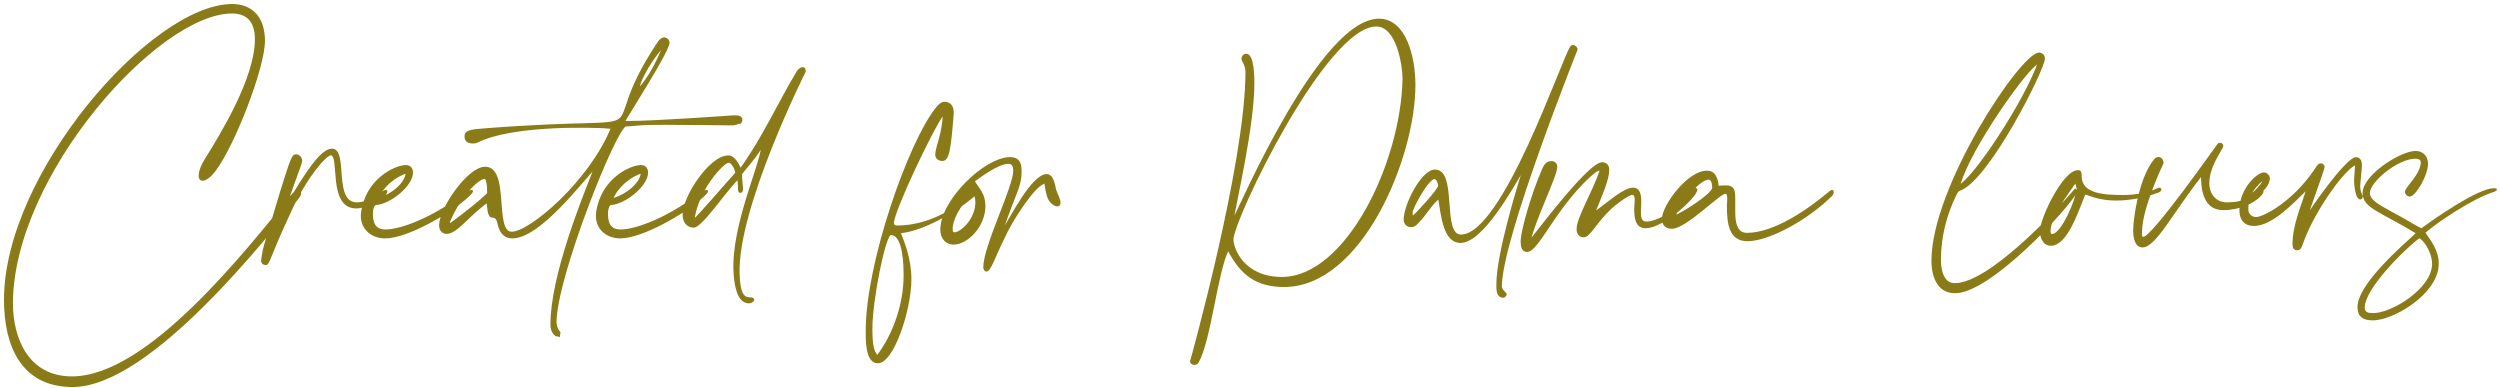 <svg width="522" height="81" viewBox="0 0 522 81" fill="none" xmlns="http://www.w3.org/2000/svg">
<path d="M1 62.591C1 72.148 4.54 80.643 15.159 80.643C31.559 80.643 56.455 48.313 62.236 41.352C63.416 39.819 62.119 39.347 61.056 40.644C51.5 52.325 30.969 78.755 15.041 78.755C5.837 78.755 2.533 70.732 2.533 63.299C2.652 36.515 32.975 2.652 48.432 2.652C51.5 2.652 53.387 4.304 53.387 8.197C53.387 16.339 46.189 28.02 42.887 33.329C41.352 35.807 41.352 37.577 42.296 37.577C42.887 37.577 43.831 36.987 44.892 35.571C48.904 30.261 55.157 14.097 55.157 8.552C55.157 3.477 52.444 1 48.432 1C31.677 1.119 1 36.279 1 62.591ZM54.685 54.449C54.685 54.921 55.039 55.157 55.393 55.157C56.219 55.275 55.747 54.568 60.939 43.476C64.124 36.751 68.017 32.268 69.08 32.268C71.204 32.268 68.489 43.359 74.389 43.359C75.923 43.359 78.401 42.296 79.935 41.116C80.761 40.408 81.233 39.229 79.817 40.172C78.401 41.116 76.749 42.415 74.507 42.415C69.316 42.415 72.62 31.205 69.316 31.205C67.073 31.205 63.888 36.043 59.759 43.123C60.467 40.055 62.944 34.273 62.944 33.565C62.944 33.093 62.472 32.385 61.883 32.385C60.939 32.385 60.939 32.385 55.275 51.264C54.921 52.561 54.685 54.213 54.685 54.449ZM80.405 49.612C85.008 49.612 93.621 44.539 97.043 41.588C98.576 40.291 98.812 39.819 98.459 39.819C98.223 39.819 97.279 40.291 96.335 40.999C90.199 45.6 83.709 48.077 80.524 48.077C78.283 48.077 77.692 46.663 77.692 44.539C77.692 43.712 77.928 42.887 78.4 42.651C81.349 42.532 86.069 38.757 86.069 36.043C86.069 35.335 85.716 34.627 84.772 34.627C82.529 34.627 76.512 37.459 75.568 44.303C75.096 47.607 77.575 49.612 80.405 49.612M84.889 36.043C84.772 38.167 82.057 40.644 78.755 41.588C79.697 39.111 82.412 36.751 84.889 36.043ZM93.267 48.668C95.389 48.668 98.104 44.656 101.761 42.179C101.88 43.004 101.88 43.595 101.997 44.184C102.116 44.656 102.351 45.247 102.587 45.247C103.885 45.247 103.885 46.191 104.121 47.016C104.593 48.785 105.537 49.612 106.953 49.612C112.735 49.612 121.584 37.695 124.18 35.099C121.584 41.707 115.095 57.635 115.095 67.783C115.095 68.608 115.331 69.435 116.039 70.024C116.275 70.141 116.511 70.024 116.747 70.141C116.747 69.907 116.864 69.671 116.864 69.435C116.275 68.727 116.039 68.019 116.039 67.311C116.039 57.871 128.663 26.368 130.669 26.249C134.327 26.013 133.383 25.896 138.928 25.896C143.648 25.896 150.255 26.013 152.969 26.013C153.441 26.013 153.913 25.777 154.503 25.66C154.739 25.66 154.856 25.188 154.856 24.952C154.856 24.716 154.503 24.363 154.384 24.363C154.031 24.244 153.559 24.244 153.205 24.244C153.205 24.244 137.04 25.424 131.141 25.424H130.315C131.259 23.655 139.636 10.675 139.636 8.905C139.636 8.316 139.047 7.961 138.692 7.961C138.22 7.961 137.748 8.433 137.512 8.788C122.645 30.969 142.349 23.772 101.289 26.957C98.34 27.193 97.16 27.312 97.16 28.492C97.16 29.317 97.632 29.789 98.693 29.789C98.929 29.789 99.284 29.789 99.52 29.672C107.543 25.66 125.477 26.604 125.949 26.604C126.421 26.604 127.011 26.721 127.719 26.721C123.236 37.813 110.728 48.549 106.835 48.549C102.941 48.549 106.363 34.981 101.289 34.981C97.749 34.981 91.851 43.595 91.851 47.016C91.851 48.077 92.44 48.668 93.267 48.668M93.739 46.427C96.097 40.644 99.992 37.223 101.053 37.223C101.408 37.223 101.525 37.341 101.644 37.813C101.88 38.521 101.88 39.465 101.88 40.291C101.88 40.763 95.744 45.6 93.975 46.78C93.856 46.663 93.739 46.544 93.739 46.427M138.456 9.732C137.512 12.327 135.743 15.985 133.383 18.58C133.383 16.575 136.687 11.501 138.456 9.732ZM124.297 34.863C124.297 34.863 124.297 34.745 124.416 34.745C124.297 34.745 124.416 34.745 124.297 34.863ZM129.488 49.612C134.089 49.612 142.703 44.539 146.124 41.588C147.659 40.291 147.895 39.819 147.54 39.819C147.304 39.819 146.36 40.291 145.416 40.999C139.281 45.6 132.792 48.077 129.607 48.077C127.364 48.077 126.775 46.663 126.775 44.539C126.775 43.712 127.011 42.887 127.483 42.651C130.432 42.532 135.152 38.757 135.152 36.043C135.152 35.335 134.797 34.627 133.853 34.627C131.612 34.627 125.595 37.459 124.651 44.303C124.179 47.607 126.656 49.612 129.488 49.612M133.972 36.043C133.853 38.167 131.14 40.644 127.836 41.588C128.78 39.111 131.493 36.751 133.972 36.043ZM142.703 44.892C142.703 46.427 143.647 47.371 144.827 47.371C146.477 47.371 151.316 40.055 154.029 37.341C154.265 37.931 154.265 38.993 154.265 39.583C154.265 40.408 155.091 40.291 154.973 39.229L154.737 36.397C155.799 34.863 156.861 34.037 159.103 30.616C158.867 34.391 152.849 47.135 153.321 56.691C153.439 59.051 153.911 63.18 156.389 63.18C157.097 63.18 158.041 62.237 156.507 62.237C155.091 62.237 154.383 61.057 154.265 57.163C153.793 43.359 168.071 14.923 168.071 14.923C168.071 13.625 166.891 14.333 166.536 14.923C162.407 21.767 159.457 28.609 154.619 35.335C154.029 34.155 153.321 32.621 152.024 32.621C148.248 32.621 142.584 41.235 142.703 44.892M144.827 45.955C145.652 39.465 151.08 33.801 152.141 33.801C152.849 33.801 153.675 35.335 153.675 36.161C151.905 38.049 146.005 45.011 144.827 45.955M183.288 75.688C186.475 75.688 190.132 64.715 190.132 58.343C190.132 53.86 188.599 50.437 187.891 48.549C193.2 48.077 200.751 43.359 203.701 40.527C204.055 40.291 203.701 39.701 203.347 40.055C199.217 44.184 193.436 47.252 187.3 47.252C186.711 47.252 186.475 46.899 186.475 46.544C186.592 43.948 194.497 27.193 196.976 23.772V24.008C196.976 27.665 195.441 30.852 195.441 32.268C195.441 33.211 196.268 33.447 196.74 33.447C198.037 33.447 198.391 31.324 198.981 23.536C198.981 22.003 198.155 21.412 197.212 21.412C196.504 21.412 195.913 22.12 195.441 22.711C189.896 29.672 180.929 54.804 180.929 69.08C180.929 70.849 180.811 75.688 183.288 75.688M181.991 68.491C181.991 62.944 184.704 48.904 186.003 48.904C188.835 48.904 188.835 55.865 188.835 57.635C188.835 62.944 186.947 69.435 183.171 74.389C182.345 73.328 181.991 72.384 181.991 68.491M203.228 40.172C203.583 40.88 203.819 41.116 203.819 42.296C203.819 45.836 200.633 48.668 199.335 48.668C198.745 48.668 198.745 48.196 198.745 47.724C198.745 46.191 200.043 42.887 203.228 40.172ZM218.567 36.515C215.5 36.515 211.016 45.6 209.128 48.549C212.077 39.819 213.14 38.993 213.14 35.925C213.14 34.745 213.14 32.975 210.897 32.975C205.707 32.975 196.503 41.824 196.503 47.96C196.503 49.848 197.683 50.909 199.099 50.909C201.931 50.909 205.588 47.252 205.588 43.004C205.588 40.527 204.408 39.583 203.347 37.813C204.644 36.869 208.42 34.037 210.544 34.037C211.488 34.037 211.724 34.745 211.724 35.689C211.724 39.111 205.471 51.381 205.471 55.865C205.471 55.983 205.824 57.517 206.887 55.511C207.476 54.449 208.067 52.68 210.308 48.196C211.488 45.836 216.089 38.403 218.213 38.167C218.331 38.639 218.449 40.408 219.039 41.588C219.747 43.004 221.989 43.831 221.045 41.352C220.809 40.88 220.573 40.172 220.337 39.583C220.219 39.229 219.983 36.515 218.567 36.515M248.652 75.452C248.652 76.041 249.715 76.277 250.068 75.688C252.664 71.44 254.08 56.573 256.44 52.089C259.036 57.163 262.221 59.759 268.121 59.759C284.285 59.759 295.376 32.857 295.376 17.755C295.376 11.737 293.371 4.068 287.943 4.068C275.791 4.068 259.153 42.768 257.384 46.191C258.092 41.588 261.749 26.368 261.749 17.283C261.749 16.457 261.749 11.383 260.216 11.383C259.625 11.383 259.153 12.091 259.508 12.681C259.98 13.507 260.216 14.215 260.216 15.041C260.216 34.155 248.652 75.452 248.652 75.452M287.353 5.365C291.836 5.365 293.016 13.861 293.016 16.457C292.663 34.155 281.1 57.989 267.649 57.989C259.744 57.989 257.384 52.089 257.384 49.965C257.384 45.955 276.733 5.365 287.353 5.365M293.252 45.836C293.252 47.252 294.785 47.724 295.729 46.78C298.089 44.42 298.561 42.887 300.449 41.352C301.04 45.011 301.511 50.556 304.933 50.556C309.535 50.556 315.671 39.347 318.148 35.217C316.849 39.229 312.603 53.152 312.603 59.405C312.603 60.585 312.603 62.001 313.9 62.001C314.136 62.001 314.608 61.529 314.372 61.293C313.783 60.703 313.428 60.349 313.428 59.759C313.428 49.848 329.239 10.321 329.239 10.321C329.239 9.849 328.413 9.26 328.059 9.732C326.289 12.091 313.9 49.14 305.051 49.14C300.804 49.14 304.225 35.571 299.624 35.571C296.909 35.571 293.252 42.768 293.252 45.836M294.785 44.42C294.785 43.359 298.208 37.223 299.505 37.223C300.096 37.223 300.449 38.403 300.449 38.757C300.449 39.583 295.848 44.539 295.14 45.128C294.785 45.364 294.785 44.656 294.785 44.42M334.547 34.037C331.833 34.037 321.804 47.371 319.444 50.32C320.269 46.191 324.989 36.751 324.989 34.863C324.989 34.273 324.636 33.801 323.928 33.801C322.984 33.801 322.512 34.509 322.157 35.335C319.561 41.352 317.675 48.549 317.675 50.32C317.675 51.264 317.792 52.444 318.855 52.444C321.096 52.444 324.4 43.948 331.597 37.105C332.187 36.633 333.603 35.099 334.192 35.571C332.659 40.172 329.355 45.483 329.355 47.841C329.355 48.904 329.945 49.376 330.653 49.376C331.951 49.376 333.013 46.663 336.199 43.595C337.024 42.768 339.975 40.527 340.8 40.527C341.861 40.527 341.391 42.651 341.391 43.359C341.391 45.364 341.508 47.488 343.632 47.488C347.289 47.488 354.251 40.999 354.251 39.583C354.133 39.465 354.015 39.347 353.897 39.347C353.661 39.347 351.891 41.471 350.475 42.887C347.761 45.6 345.048 46.427 343.749 46.427C342.569 46.427 342.452 45.364 342.452 44.184C342.452 42.887 343.041 39.347 341.036 39.347C339.031 39.347 336.08 42.179 332.895 44.42C334.311 40.88 335.844 37.577 335.844 35.453C335.844 34.391 335.136 34.037 334.547 34.037M349.059 47.607C352.008 47.607 358.969 40.291 360.268 40.291C361.093 40.291 360.74 42.296 360.74 42.887C360.74 46.544 361.093 50.201 364.869 50.201C369.352 50.201 377.493 45.719 382.449 40.763C382.804 40.408 382.921 39.347 382.096 40.055C377.612 43.831 370.532 48.785 364.751 48.785C362.509 48.785 362.155 46.427 362.155 44.184V41.352C362.155 39.465 361.801 38.875 360.385 38.875C360.032 38.875 359.441 38.875 358.733 38.993C358.616 38.049 358.38 35.807 356.492 35.807C352.48 35.689 347.171 43.004 347.171 45.719C347.171 46.899 347.879 47.607 349.059 47.607ZM349.648 45.128C351.655 40.88 355.193 37.341 356.728 37.341C357.553 37.341 357.672 38.521 357.672 39.229C357.672 40.527 351.183 44.656 349.648 45.128M403.451 54.449C403.451 57.871 404.748 61.057 408.169 61.057C415.485 61.175 431.885 43.359 433.656 39.937L433.301 39.583C429.408 44.184 415.367 59.287 408.169 59.287C405.811 59.287 405.103 56.691 405.103 54.213C405.103 49.493 406.283 44.775 408.405 40.527C408.524 40.291 408.76 39.819 409.113 39.701C415.131 37.695 426.812 14.451 426.812 12.209C426.812 11.501 426.223 11.147 425.751 11.147C421.975 11.265 403.451 39.111 403.451 54.449M425.632 13.153C422.919 20.94 412.417 36.987 409.113 38.757C411.001 31.324 423.627 13.507 425.632 13.153ZM426.103 48.196C426.103 49.612 426.693 51.145 428.227 51.145C431.531 51.145 433.772 44.184 435.305 40.408C436.84 40.88 438.492 41.707 441.913 41.707C444.745 41.707 447.695 41.116 450.644 40.055C450.999 39.937 451.471 39.347 450.763 39.347C450.763 39.347 448.049 40.88 443.329 40.88C439.317 40.88 434.597 40.644 434.48 36.869C434.48 36.397 434.597 35.689 433.891 35.689C430.823 35.689 426.103 45.719 426.103 48.196M427.991 48.313C427.991 45.128 431.884 40.172 433.419 37.931C433.536 38.639 433.772 39.111 433.772 39.465C433.655 41.471 430.587 49.021 428.463 49.021C428.108 49.021 427.991 48.668 427.991 48.313ZM447.34 51.5C450.055 51.5 453.712 44.067 459.729 36.515C459.729 39.583 460.201 43.712 464.213 43.712C467.517 43.712 470.584 42.296 471.883 40.88C472.708 40.055 472.708 39.347 471.528 40.172C469.287 41.824 467.871 42.415 464.921 42.415C462.679 42.415 461.145 40.644 461.145 38.285C461.145 34.981 463.269 32.149 463.977 30.733C464.331 30.025 463.387 29.789 463.151 30.144C463.033 30.261 449.464 49.612 447.576 49.612C446.868 49.612 447.104 48.785 447.104 48.313C447.104 43.359 451.588 34.037 451.588 34.037C451.588 33.093 450.644 32.504 449.936 33.329C446.751 37.105 445.571 45.719 445.571 48.077C445.571 49.612 445.924 51.5 447.34 51.5M467.752 43.831C467.752 46.072 468.932 47.016 470.584 47.016C474.479 47.016 478.961 42.06 481.793 39.347C480.613 43.123 478.844 47.016 478.844 51.028C478.844 51.736 479.08 52.089 479.669 52.089C480.613 52.089 480.377 51.028 482.148 47.371C484.979 41.471 489.935 34.863 491.94 34.273C491.94 34.391 491.704 36.869 491.704 37.695C491.704 38.403 491.823 39.819 492.176 40.763C492.295 41.116 492.648 41.588 492.884 41.471C493.711 40.999 492.648 40.763 492.648 38.875C492.648 38.167 493.003 35.453 493.003 34.391C493.003 33.211 492.295 32.975 491.94 32.975C489.816 33.093 481.912 44.539 481.676 45.247C481.793 44.656 485.215 35.335 485.215 34.863C485.215 34.627 484.979 34.273 484.625 34.273C484.153 34.273 484.035 34.509 483.327 35.571C478.844 42.179 472.708 45.483 471.056 45.483C470.112 45.483 469.287 44.775 469.287 43.712C469.287 43.24 469.287 42.296 469.64 41.471C472.827 40.172 473.771 38.285 473.771 37.223C473.771 36.633 473.18 36.161 472.708 36.161C471.411 36.161 467.752 39.465 467.752 43.831M472.472 37.695C473.18 37.577 470.467 40.644 469.876 40.644C470.112 39.937 471.883 37.695 472.472 37.695ZM492.412 64.124C492.412 66.012 493.475 66.72 495.363 66.72C499.492 66.839 509.049 61.293 509.049 55.04C509.049 52.208 507.279 50.201 506.217 48.549C508.931 46.191 516.364 41.235 520.612 39.937C520.965 39.819 521.673 39.465 520.729 39.465C517.544 39.465 508.813 45.483 505.627 47.841C505.273 47.724 504.212 47.135 503.621 46.78C498.312 43.595 494.655 42.415 494.655 40.291C494.655 37.931 500.553 32.975 504.329 32.975C505.037 32.975 505.627 33.211 505.627 33.919C505.509 36.633 502.324 39.111 502.324 40.055C502.324 40.527 502.796 40.88 503.149 40.88C504.212 40.88 506.807 36.633 506.807 34.155C506.807 32.74 505.863 31.677 504.329 31.677C501.025 31.796 493.475 36.751 493.475 40.291C493.475 43.359 497.132 44.067 504.683 48.668C501.733 51.381 492.412 59.405 492.412 64.124M493.592 64.243C493.592 59.523 504.565 49.612 505.155 49.612C505.745 49.612 507.987 52.208 507.987 55.157V55.275C507.751 60.585 499.256 65.54 495.599 65.54C494.536 65.54 493.592 65.423 493.592 64.243" fill="#8B7B18"/>
<path d="M1 62.591C1 72.148 4.54 80.643 15.159 80.643C31.559 80.643 56.455 48.313 62.236 41.352C63.416 39.819 62.119 39.347 61.056 40.644C51.5 52.325 30.969 78.755 15.041 78.755C5.837 78.755 2.533 70.732 2.533 63.299C2.652 36.515 32.975 2.652 48.432 2.652C51.5 2.652 53.387 4.304 53.387 8.197C53.387 16.339 46.189 28.02 42.887 33.329C41.352 35.807 41.352 37.577 42.296 37.577C42.887 37.577 43.831 36.987 44.892 35.571C48.904 30.261 55.157 14.097 55.157 8.552C55.157 3.477 52.444 1 48.432 1C31.677 1.119 1 36.279 1 62.591ZM54.685 54.449C54.685 54.921 55.039 55.157 55.393 55.157C56.219 55.275 55.747 54.568 60.939 43.476C64.124 36.751 68.017 32.268 69.08 32.268C71.204 32.268 68.489 43.359 74.389 43.359C75.923 43.359 78.401 42.296 79.935 41.116C80.761 40.408 81.233 39.229 79.817 40.172C78.401 41.116 76.749 42.415 74.507 42.415C69.316 42.415 72.62 31.205 69.316 31.205C67.073 31.205 63.888 36.043 59.759 43.123C60.467 40.055 62.944 34.273 62.944 33.565C62.944 33.093 62.472 32.385 61.883 32.385C60.939 32.385 60.939 32.385 55.275 51.264C54.921 52.561 54.685 54.213 54.685 54.449ZM80.405 49.612C85.008 49.612 93.621 44.539 97.043 41.588C98.576 40.291 98.812 39.819 98.459 39.819C98.223 39.819 97.279 40.291 96.335 40.999C90.199 45.6 83.709 48.077 80.524 48.077C78.283 48.077 77.692 46.663 77.692 44.539C77.692 43.712 77.928 42.887 78.4 42.651C81.349 42.532 86.069 38.757 86.069 36.043C86.069 35.335 85.716 34.627 84.772 34.627C82.529 34.627 76.512 37.459 75.568 44.303C75.096 47.607 77.575 49.612 80.405 49.612V49.612ZM84.889 36.043C84.772 38.167 82.057 40.644 78.755 41.588C79.697 39.111 82.412 36.751 84.889 36.043ZM93.267 48.668C95.389 48.668 98.104 44.656 101.761 42.179C101.88 43.004 101.88 43.595 101.997 44.184C102.116 44.656 102.351 45.247 102.587 45.247C103.885 45.247 103.885 46.191 104.121 47.016C104.593 48.785 105.537 49.612 106.953 49.612C112.735 49.612 121.584 37.695 124.18 35.099C121.584 41.707 115.095 57.635 115.095 67.783C115.095 68.608 115.331 69.435 116.039 70.024C116.275 70.141 116.511 70.024 116.747 70.141C116.747 69.907 116.864 69.671 116.864 69.435C116.275 68.727 116.039 68.019 116.039 67.311C116.039 57.871 128.663 26.368 130.669 26.249C134.327 26.013 133.383 25.896 138.928 25.896C143.648 25.896 150.255 26.013 152.969 26.013C153.441 26.013 153.913 25.777 154.503 25.66C154.739 25.66 154.856 25.188 154.856 24.952C154.856 24.716 154.503 24.363 154.384 24.363C154.031 24.244 153.559 24.244 153.205 24.244C153.205 24.244 137.04 25.424 131.141 25.424H130.315C131.259 23.655 139.636 10.675 139.636 8.905C139.636 8.316 139.047 7.961 138.692 7.961C138.22 7.961 137.748 8.433 137.512 8.788C122.645 30.969 142.349 23.772 101.289 26.957C98.34 27.193 97.16 27.312 97.16 28.492C97.16 29.317 97.632 29.789 98.693 29.789C98.929 29.789 99.284 29.789 99.52 29.672C107.543 25.66 125.477 26.604 125.949 26.604C126.421 26.604 127.011 26.721 127.719 26.721C123.236 37.813 110.728 48.549 106.835 48.549C102.941 48.549 106.363 34.981 101.289 34.981C97.749 34.981 91.851 43.595 91.851 47.016C91.851 48.077 92.44 48.668 93.267 48.668V48.668ZM93.739 46.427C96.097 40.644 99.992 37.223 101.053 37.223C101.408 37.223 101.525 37.341 101.644 37.813C101.88 38.521 101.88 39.465 101.88 40.291C101.88 40.763 95.744 45.6 93.975 46.78C93.856 46.663 93.739 46.544 93.739 46.427V46.427ZM138.456 9.732C137.512 12.327 135.743 15.985 133.383 18.58C133.383 16.575 136.687 11.501 138.456 9.732ZM124.297 34.863C124.297 34.863 124.297 34.745 124.416 34.745C124.297 34.745 124.416 34.745 124.297 34.863ZM129.488 49.612C134.089 49.612 142.703 44.539 146.124 41.588C147.659 40.291 147.895 39.819 147.54 39.819C147.304 39.819 146.36 40.291 145.416 40.999C139.281 45.6 132.792 48.077 129.607 48.077C127.364 48.077 126.775 46.663 126.775 44.539C126.775 43.712 127.011 42.887 127.483 42.651C130.432 42.532 135.152 38.757 135.152 36.043C135.152 35.335 134.797 34.627 133.853 34.627C131.612 34.627 125.595 37.459 124.651 44.303C124.179 47.607 126.656 49.612 129.488 49.612V49.612ZM133.972 36.043C133.853 38.167 131.14 40.644 127.836 41.588C128.78 39.111 131.493 36.751 133.972 36.043ZM142.703 44.892C142.703 46.427 143.647 47.371 144.827 47.371C146.477 47.371 151.316 40.055 154.029 37.341C154.265 37.931 154.265 38.993 154.265 39.583C154.265 40.408 155.091 40.291 154.973 39.229L154.737 36.397C155.799 34.863 156.861 34.037 159.103 30.616C158.867 34.391 152.849 47.135 153.321 56.691C153.439 59.051 153.911 63.18 156.389 63.18C157.097 63.18 158.041 62.237 156.507 62.237C155.091 62.237 154.383 61.057 154.265 57.163C153.793 43.359 168.071 14.923 168.071 14.923C168.071 13.625 166.891 14.333 166.536 14.923C162.407 21.767 159.457 28.609 154.619 35.335C154.029 34.155 153.321 32.621 152.024 32.621C148.248 32.621 142.584 41.235 142.703 44.892V44.892ZM144.827 45.955C145.652 39.465 151.08 33.801 152.141 33.801C152.849 33.801 153.675 35.335 153.675 36.161C151.905 38.049 146.005 45.011 144.827 45.955V45.955ZM183.288 75.688C186.475 75.688 190.132 64.715 190.132 58.343C190.132 53.86 188.599 50.437 187.891 48.549C193.2 48.077 200.751 43.359 203.701 40.527C204.055 40.291 203.701 39.701 203.347 40.055C199.217 44.184 193.436 47.252 187.3 47.252C186.711 47.252 186.475 46.899 186.475 46.544C186.592 43.948 194.497 27.193 196.976 23.772V24.008C196.976 27.665 195.441 30.852 195.441 32.268C195.441 33.211 196.268 33.447 196.74 33.447C198.037 33.447 198.391 31.324 198.981 23.536C198.981 22.003 198.155 21.412 197.212 21.412C196.504 21.412 195.913 22.12 195.441 22.711C189.896 29.672 180.929 54.804 180.929 69.08C180.929 70.849 180.811 75.688 183.288 75.688V75.688ZM181.991 68.491C181.991 62.944 184.704 48.904 186.003 48.904C188.835 48.904 188.835 55.865 188.835 57.635C188.835 62.944 186.947 69.435 183.171 74.389C182.345 73.328 181.991 72.384 181.991 68.491V68.491ZM203.228 40.172C203.583 40.88 203.819 41.116 203.819 42.296C203.819 45.836 200.633 48.668 199.335 48.668C198.745 48.668 198.745 48.196 198.745 47.724C198.745 46.191 200.043 42.887 203.228 40.172ZM218.567 36.515C215.5 36.515 211.016 45.6 209.128 48.549C212.077 39.819 213.14 38.993 213.14 35.925C213.14 34.745 213.14 32.975 210.897 32.975C205.707 32.975 196.503 41.824 196.503 47.96C196.503 49.848 197.683 50.909 199.099 50.909C201.931 50.909 205.588 47.252 205.588 43.004C205.588 40.527 204.408 39.583 203.347 37.813C204.644 36.869 208.42 34.037 210.544 34.037C211.488 34.037 211.724 34.745 211.724 35.689C211.724 39.111 205.471 51.381 205.471 55.865C205.471 55.983 205.824 57.517 206.887 55.511C207.476 54.449 208.067 52.68 210.308 48.196C211.488 45.836 216.089 38.403 218.213 38.167C218.331 38.639 218.449 40.408 219.039 41.588C219.747 43.004 221.989 43.831 221.045 41.352C220.809 40.88 220.573 40.172 220.337 39.583C220.219 39.229 219.983 36.515 218.567 36.515V36.515ZM248.652 75.452C248.652 76.041 249.715 76.277 250.068 75.688C252.664 71.44 254.08 56.573 256.44 52.089C259.036 57.163 262.221 59.759 268.121 59.759C284.285 59.759 295.376 32.857 295.376 17.755C295.376 11.737 293.371 4.068 287.943 4.068C275.791 4.068 259.153 42.768 257.384 46.191C258.092 41.588 261.749 26.368 261.749 17.283C261.749 16.457 261.749 11.383 260.216 11.383C259.625 11.383 259.153 12.091 259.508 12.681C259.98 13.507 260.216 14.215 260.216 15.041C260.216 34.155 248.652 75.452 248.652 75.452V75.452ZM287.353 5.365C291.836 5.365 293.016 13.861 293.016 16.457C292.663 34.155 281.1 57.989 267.649 57.989C259.744 57.989 257.384 52.089 257.384 49.965C257.384 45.955 276.733 5.365 287.353 5.365ZM293.252 45.836C293.252 47.252 294.785 47.724 295.729 46.78C298.089 44.42 298.561 42.887 300.449 41.352C301.04 45.011 301.511 50.556 304.933 50.556C309.535 50.556 315.671 39.347 318.148 35.217C316.849 39.229 312.603 53.152 312.603 59.405C312.603 60.585 312.603 62.001 313.9 62.001C314.136 62.001 314.608 61.529 314.372 61.293C313.783 60.703 313.428 60.349 313.428 59.759C313.428 49.848 329.239 10.321 329.239 10.321C329.239 9.849 328.413 9.26 328.059 9.732C326.289 12.091 313.9 49.14 305.051 49.14C300.804 49.14 304.225 35.571 299.624 35.571C296.909 35.571 293.252 42.768 293.252 45.836V45.836ZM294.785 44.42C294.785 43.359 298.208 37.223 299.505 37.223C300.096 37.223 300.449 38.403 300.449 38.757C300.449 39.583 295.848 44.539 295.14 45.128C294.785 45.364 294.785 44.656 294.785 44.42V44.42ZM334.547 34.037C331.833 34.037 321.804 47.371 319.444 50.32C320.269 46.191 324.989 36.751 324.989 34.863C324.989 34.273 324.636 33.801 323.928 33.801C322.984 33.801 322.512 34.509 322.157 35.335C319.561 41.352 317.675 48.549 317.675 50.32C317.675 51.264 317.792 52.444 318.855 52.444C321.096 52.444 324.4 43.948 331.597 37.105C332.187 36.633 333.603 35.099 334.192 35.571C332.659 40.172 329.355 45.483 329.355 47.841C329.355 48.904 329.945 49.376 330.653 49.376C331.951 49.376 333.013 46.663 336.199 43.595C337.024 42.768 339.975 40.527 340.8 40.527C341.861 40.527 341.391 42.651 341.391 43.359C341.391 45.364 341.508 47.488 343.632 47.488C347.289 47.488 354.251 40.999 354.251 39.583C354.133 39.465 354.015 39.347 353.897 39.347C353.661 39.347 351.891 41.471 350.475 42.887C347.761 45.6 345.048 46.427 343.749 46.427C342.569 46.427 342.452 45.364 342.452 44.184C342.452 42.887 343.041 39.347 341.036 39.347C339.031 39.347 336.08 42.179 332.895 44.42C334.311 40.88 335.844 37.577 335.844 35.453C335.844 34.391 335.136 34.037 334.547 34.037V34.037ZM349.059 47.607C352.008 47.607 358.969 40.291 360.268 40.291C361.093 40.291 360.74 42.296 360.74 42.887C360.74 46.544 361.093 50.201 364.869 50.201C369.352 50.201 377.493 45.719 382.449 40.763C382.804 40.408 382.921 39.347 382.096 40.055C377.612 43.831 370.532 48.785 364.751 48.785C362.509 48.785 362.155 46.427 362.155 44.184V41.352C362.155 39.465 361.801 38.875 360.385 38.875C360.032 38.875 359.441 38.875 358.733 38.993C358.616 38.049 358.38 35.807 356.492 35.807C352.48 35.689 347.171 43.004 347.171 45.719C347.171 46.899 347.879 47.607 349.059 47.607ZM349.648 45.128C351.655 40.88 355.193 37.341 356.728 37.341C357.553 37.341 357.672 38.521 357.672 39.229C357.672 40.527 351.183 44.656 349.648 45.128V45.128ZM403.451 54.449C403.451 57.871 404.748 61.057 408.169 61.057C415.485 61.175 431.885 43.359 433.656 39.937L433.301 39.583C429.408 44.184 415.367 59.287 408.169 59.287C405.811 59.287 405.103 56.691 405.103 54.213C405.103 49.493 406.283 44.775 408.405 40.527C408.524 40.291 408.76 39.819 409.113 39.701C415.131 37.695 426.812 14.451 426.812 12.209C426.812 11.501 426.223 11.147 425.751 11.147C421.975 11.265 403.451 39.111 403.451 54.449V54.449ZM425.632 13.153C422.919 20.94 412.417 36.987 409.113 38.757C411.001 31.324 423.627 13.507 425.632 13.153ZM426.103 48.196C426.103 49.612 426.693 51.145 428.227 51.145C431.531 51.145 433.772 44.184 435.305 40.408C436.84 40.88 438.492 41.707 441.913 41.707C444.745 41.707 447.695 41.116 450.644 40.055C450.999 39.937 451.471 39.347 450.763 39.347C450.763 39.347 448.049 40.88 443.329 40.88C439.317 40.88 434.597 40.644 434.48 36.869C434.48 36.397 434.597 35.689 433.891 35.689C430.823 35.689 426.103 45.719 426.103 48.196V48.196ZM427.991 48.313C427.991 45.128 431.884 40.172 433.419 37.931C433.536 38.639 433.772 39.111 433.772 39.465C433.655 41.471 430.587 49.021 428.463 49.021C428.108 49.021 427.991 48.668 427.991 48.313V48.313ZM447.34 51.5C450.055 51.5 453.712 44.067 459.729 36.515C459.729 39.583 460.201 43.712 464.213 43.712C467.517 43.712 470.584 42.296 471.883 40.88C472.708 40.055 472.708 39.347 471.528 40.172C469.287 41.824 467.871 42.415 464.921 42.415C462.679 42.415 461.145 40.644 461.145 38.285C461.145 34.981 463.269 32.149 463.977 30.733C464.331 30.025 463.387 29.789 463.151 30.144C463.033 30.261 449.464 49.612 447.576 49.612C446.868 49.612 447.104 48.785 447.104 48.313C447.104 43.359 451.588 34.037 451.588 34.037C451.588 33.093 450.644 32.504 449.936 33.329C446.751 37.105 445.571 45.719 445.571 48.077C445.571 49.612 445.924 51.5 447.34 51.5V51.5ZM467.752 43.831C467.752 46.072 468.932 47.016 470.584 47.016C474.479 47.016 478.961 42.06 481.793 39.347C480.613 43.123 478.844 47.016 478.844 51.028C478.844 51.736 479.08 52.089 479.669 52.089C480.613 52.089 480.377 51.028 482.148 47.371C484.979 41.471 489.935 34.863 491.94 34.273C491.94 34.391 491.704 36.869 491.704 37.695C491.704 38.403 491.823 39.819 492.176 40.763C492.295 41.116 492.648 41.588 492.884 41.471C493.711 40.999 492.648 40.763 492.648 38.875C492.648 38.167 493.003 35.453 493.003 34.391C493.003 33.211 492.295 32.975 491.94 32.975C489.816 33.093 481.912 44.539 481.676 45.247C481.793 44.656 485.215 35.335 485.215 34.863C485.215 34.627 484.979 34.273 484.625 34.273C484.153 34.273 484.035 34.509 483.327 35.571C478.844 42.179 472.708 45.483 471.056 45.483C470.112 45.483 469.287 44.775 469.287 43.712C469.287 43.24 469.287 42.296 469.64 41.471C472.827 40.172 473.771 38.285 473.771 37.223C473.771 36.633 473.18 36.161 472.708 36.161C471.411 36.161 467.752 39.465 467.752 43.831V43.831ZM472.472 37.695C473.18 37.577 470.467 40.644 469.876 40.644C470.112 39.937 471.883 37.695 472.472 37.695ZM492.412 64.124C492.412 66.012 493.475 66.72 495.363 66.72C499.492 66.839 509.049 61.293 509.049 55.04C509.049 52.208 507.279 50.201 506.217 48.549C508.931 46.191 516.364 41.235 520.612 39.937C520.965 39.819 521.673 39.465 520.729 39.465C517.544 39.465 508.813 45.483 505.627 47.841C505.273 47.724 504.212 47.135 503.621 46.78C498.312 43.595 494.655 42.415 494.655 40.291C494.655 37.931 500.553 32.975 504.329 32.975C505.037 32.975 505.627 33.211 505.627 33.919C505.509 36.633 502.324 39.111 502.324 40.055C502.324 40.527 502.796 40.88 503.149 40.88C504.212 40.88 506.807 36.633 506.807 34.155C506.807 32.74 505.863 31.677 504.329 31.677C501.025 31.796 493.475 36.751 493.475 40.291C493.475 43.359 497.132 44.067 504.683 48.668C501.733 51.381 492.412 59.405 492.412 64.124V64.124ZM493.592 64.243C493.592 59.523 504.565 49.612 505.155 49.612C505.745 49.612 507.987 52.208 507.987 55.157V55.275C507.751 60.585 499.256 65.54 495.599 65.54C494.536 65.54 493.592 65.423 493.592 64.243V64.243Z" stroke="#8B7B18" stroke-width="0.333"/>
</svg>
